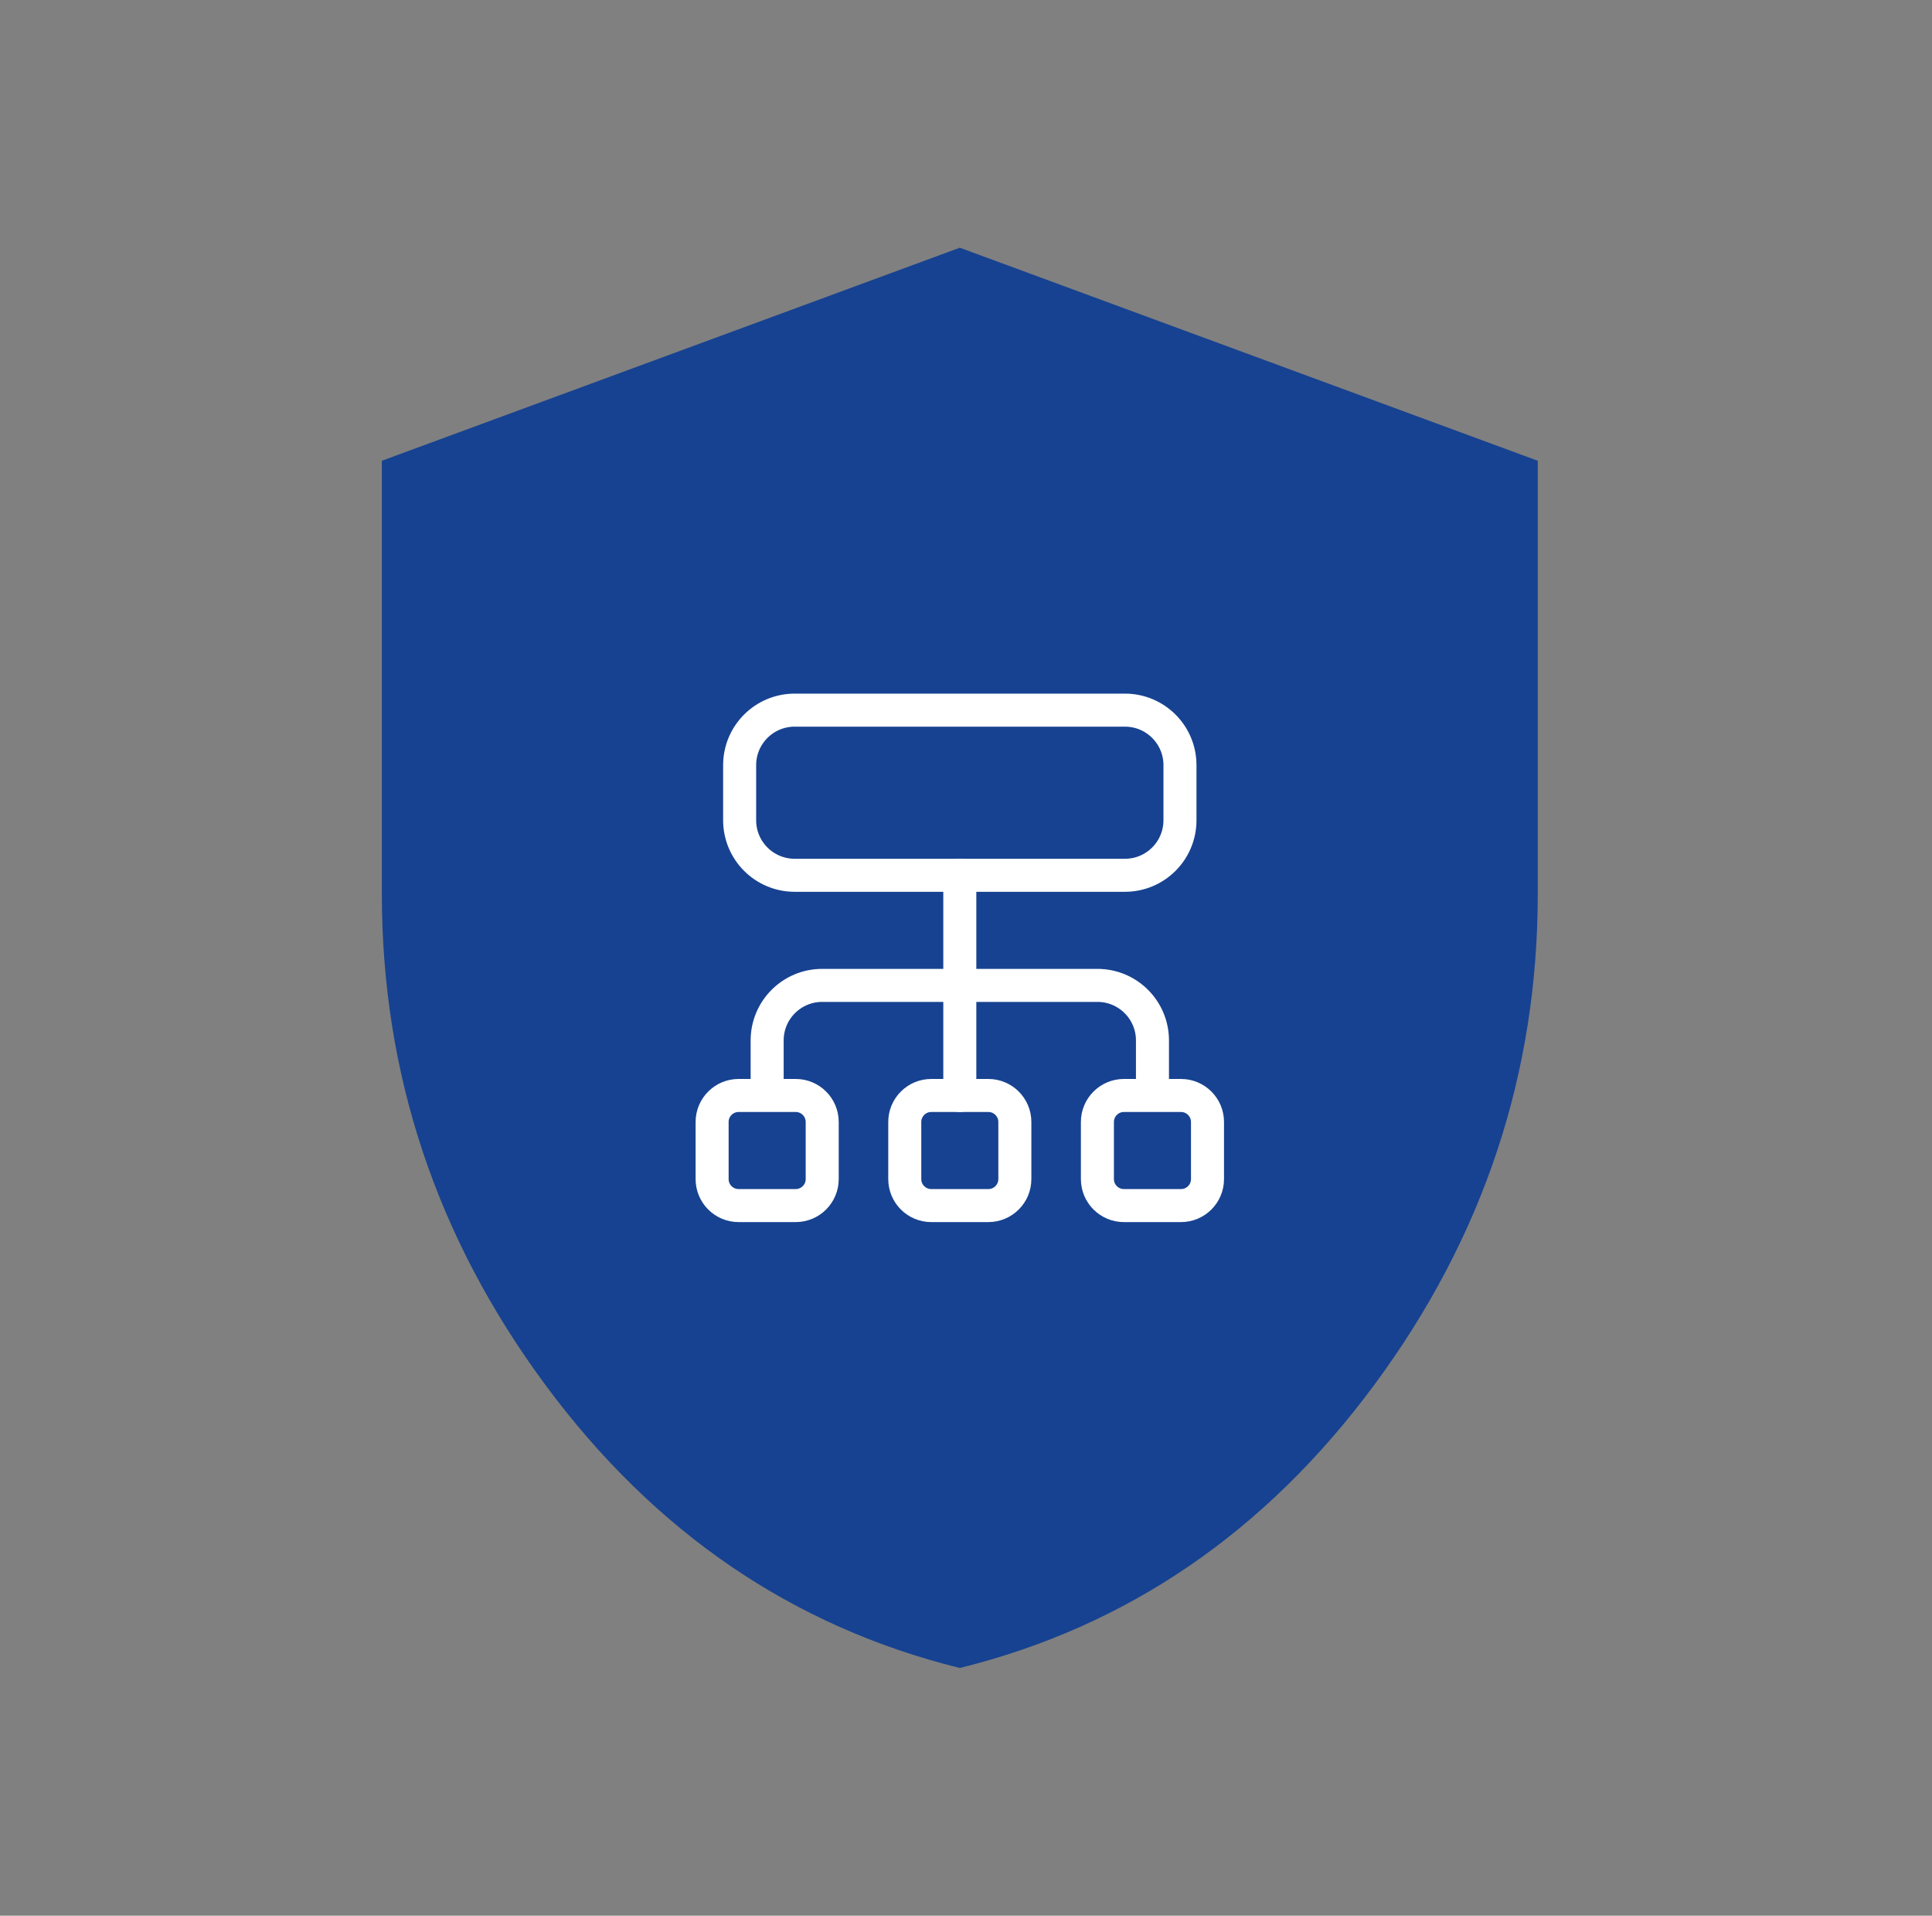 <svg width="117" height="116" viewBox="0 0 117 116" fill="none" xmlns="http://www.w3.org/2000/svg">
<rect x="0" y="0" width="117" height="116" fill="#808080" stroke="none"/>
<path d="M58.125 101C47.99 98.492 39.622 92.776 33.023 83.854C26.424 74.931 23.125 65.023 23.125 54.13V27.9L58.125 15L93.125 27.9V54.13C93.125 65.023 89.826 74.931 83.227 83.854C76.628 92.776 68.26 98.492 58.125 101Z" fill="#174291"/>
<g clip-path="url(#clip0_33_582)">
<g clip-path="url(#clip1_33_582)">
<path d="M68.125 53H48.125C46.283 53 44.792 51.508 44.792 49.667V46.333C44.792 44.492 46.283 43 48.125 43H68.125C69.967 43 71.458 44.492 71.458 46.333V49.667C71.458 51.508 69.967 53 68.125 53Z" stroke="white" stroke-width="2" stroke-miterlimit="10" stroke-linecap="round" stroke-linejoin="round"/>
<path d="M58.125 53V66.333" stroke="white" stroke-width="2" stroke-miterlimit="10" stroke-linecap="round" stroke-linejoin="round"/>
<path d="M59.853 73H56.397C55.51 73 54.792 72.282 54.792 71.395V67.938C54.792 67.052 55.51 66.333 56.397 66.333H59.853C60.74 66.333 61.458 67.052 61.458 67.938V71.395C61.458 72.282 60.74 73 59.853 73Z" stroke="white" stroke-width="2" stroke-miterlimit="10" stroke-linecap="round" stroke-linejoin="round"/>
<path d="M69.792 66.077V63C69.792 61.158 68.3 59.667 66.458 59.667H49.792C47.95 59.667 46.458 61.158 46.458 63V66.077" stroke="white" stroke-width="2" stroke-miterlimit="10" stroke-linecap="round" stroke-linejoin="round"/>
<path d="M71.52 73H68.063C67.177 73 66.458 72.282 66.458 71.395V67.938C66.458 67.052 67.177 66.333 68.063 66.333H71.52C72.407 66.333 73.125 67.052 73.125 67.938V71.395C73.125 72.282 72.407 73 71.52 73Z" stroke="white" stroke-width="2" stroke-miterlimit="10" stroke-linecap="round" stroke-linejoin="round"/>
<path d="M48.187 73H44.73C43.843 73 43.125 72.282 43.125 71.395V67.938C43.125 67.052 43.843 66.333 44.73 66.333H48.187C49.073 66.333 49.792 67.052 49.792 67.938V71.395C49.792 72.282 49.073 73 48.187 73Z" stroke="white" stroke-width="2" stroke-miterlimit="10" stroke-linecap="round" stroke-linejoin="round"/>
</g>
</g>
<defs>
<clipPath id="clip0_33_582">
<rect width="40" height="40" fill="white" transform="translate(38.125 38)"/>
</clipPath>
<clipPath id="clip1_33_582">
<rect width="40" height="40" fill="white" transform="translate(38.125 38)"/>
</clipPath>
</defs>
</svg>
